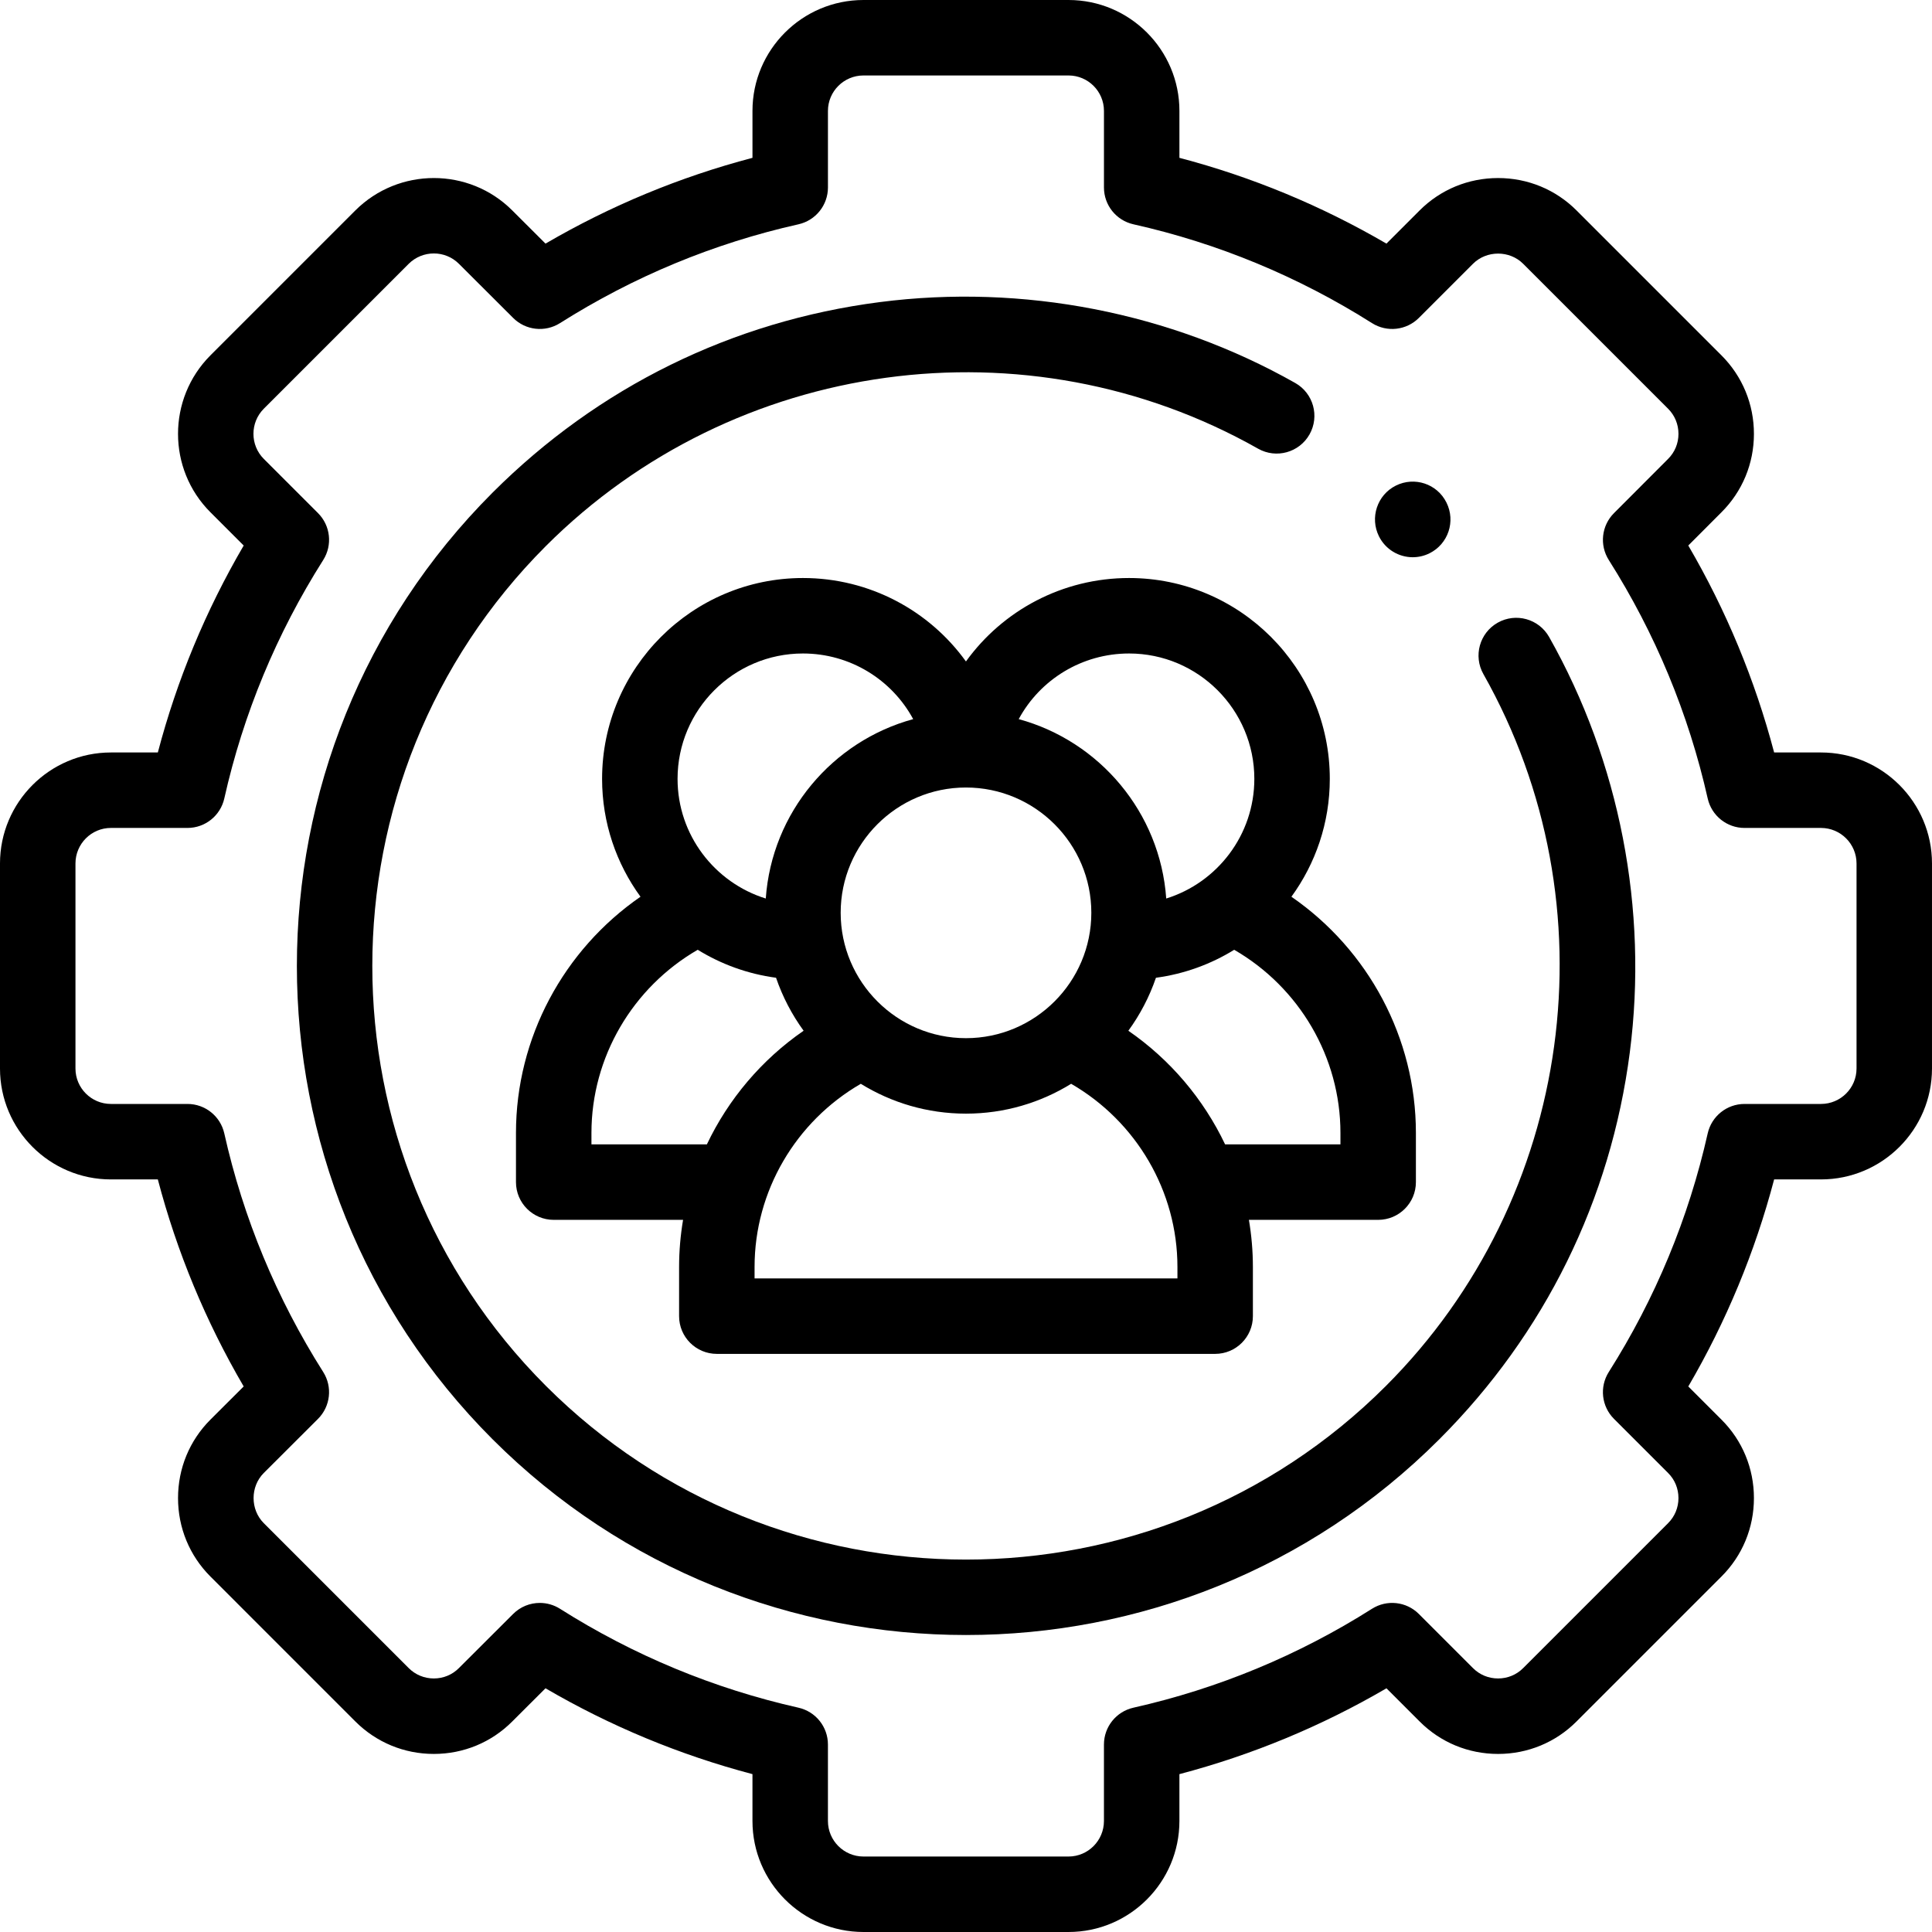 <svg id="Capa_1" enable-background="new 0 0 512 512" height="512" viewBox="0 0 512 512" width="512" xmlns="http://www.w3.org/2000/svg"><g><path d="m482.583 199.414h-12.419c-5.078-19.254-12.705-37.643-22.751-54.848l8.779-8.796c5.551-5.53 8.611-12.904 8.618-20.766.008-7.875-3.048-15.272-8.604-20.829l-38.408-38.409c-5.536-5.535-12.919-8.583-20.791-8.583s-15.256 3.048-20.791 8.583l-8.793 8.793c-17.269-10.066-35.661-17.687-54.864-22.732v-12.438c0-16.205-13.184-29.389-29.389-29.389h-54.34c-16.221 0-29.417 13.184-29.417 29.389v12.439c-19.221 5.053-37.61 12.675-54.846 22.732l-8.812-8.794c-11.443-11.443-30.092-11.448-41.582 0l-38.42 38.422c-11.436 11.478-11.43 30.125.013 41.568l8.816 8.816c-10.073 17.246-17.7 35.632-22.753 54.842h-12.44c-16.205 0-29.389 13.196-29.389 29.417v54.339c0 16.205 13.184 29.389 29.389 29.389h12.438c5.05 19.219 12.678 37.613 22.751 54.863l-8.813 8.794c-5.535 5.536-8.584 12.919-8.584 20.791 0 7.871 3.049 15.255 8.584 20.79l38.408 38.409c5.55 5.55 12.936 8.605 20.801 8.605h.028c7.861-.007 15.236-3.068 20.746-8.598l8.816-8.8c17.207 10.046 35.596 17.674 54.848 22.751v12.419c0 16.221 13.196 29.417 29.417 29.417h54.34c16.205 0 29.389-13.196 29.389-29.417v-12.417c19.262-5.075 37.657-12.702 54.869-22.749l8.775 8.775c5.536 5.558 12.925 8.619 20.804 8.619s15.268-3.061 20.791-8.605l38.395-38.396c5.558-5.537 8.618-12.925 8.618-20.804s-3.061-15.267-8.604-20.791l-8.789-8.788c10.047-17.21 17.674-35.606 22.749-54.87h12.417c16.221 0 29.417-13.184 29.417-29.389v-54.339c0-16.219-13.196-29.415-29.417-29.415zm9.417 83.755c0 5.177-4.225 9.389-9.417 9.389h-20.268c-4.677 0-8.729 3.241-9.756 7.804-5.061 22.481-13.881 43.755-26.216 63.232-2.503 3.953-1.932 9.113 1.377 12.421l14.356 14.356c1.763 1.756 2.733 4.113 2.733 6.635s-.971 4.878-2.747 6.648l-38.421 38.422c-1.757 1.763-4.113 2.734-6.636 2.734s-4.879-.971-6.648-2.747l-14.343-14.343c-3.31-3.308-8.472-3.88-12.421-1.377-19.48 12.335-40.755 21.156-63.232 26.216-4.563 1.027-7.804 5.079-7.804 9.756v20.267c0 5.192-4.212 9.417-9.389 9.417h-54.34c-5.192 0-9.417-4.225-9.417-9.417v-20.267c0-4.676-3.24-8.727-7.801-9.755-22.466-5.063-43.731-13.884-63.207-26.217-1.646-1.043-3.502-1.552-5.347-1.552-2.58 0-5.138.996-7.067 2.922l-14.391 14.363c-1.755 1.761-4.104 2.731-6.616 2.734-.003 0-.006 0-.009 0-2.522 0-4.888-.976-6.659-2.747l-38.408-38.409c-3.604-3.604-3.604-9.693-.007-13.29l14.371-14.343c3.313-3.308 3.89-8.473 1.384-12.428-12.376-19.542-21.195-40.813-26.213-63.221-1.023-4.568-5.078-7.815-9.759-7.815h-20.293c-5.177 0-9.389-4.212-9.389-9.389v-54.339c0-5.192 4.212-9.417 9.389-9.417h20.296c4.68 0 8.734-3.246 9.758-7.813 5.021-22.396 13.841-43.658 26.214-63.195 2.503-3.953 1.932-9.113-1.377-12.421l-14.371-14.371c-3.659-3.659-3.653-9.63 0-13.297l38.395-38.395c3.681-3.667 9.652-3.672 13.317-.006l14.371 14.343c3.309 3.301 8.462 3.871 12.411 1.372 19.521-12.352 40.784-21.163 63.198-26.188 4.566-1.024 7.813-5.078 7.813-9.758v-20.294c0-5.177 4.225-9.389 9.417-9.389h54.34c5.177 0 9.389 4.212 9.389 9.389v20.295c0 4.681 3.247 8.735 7.814 9.758 22.385 5.013 43.658 13.825 63.229 26.191 3.951 2.496 9.105 1.923 12.413-1.383l14.343-14.342c3.603-3.604 9.692-3.604 13.297 0l38.408 38.409c1.774 1.774 2.75 4.142 2.747 6.668-.002 2.512-.973 4.861-2.754 6.636l-14.343 14.371c-3.303 3.309-3.871 8.464-1.37 12.414 12.332 19.473 21.152 40.738 26.217 63.207 1.027 4.561 5.079 7.801 9.755 7.801h20.268c5.192 0 9.417 4.225 9.417 9.417v54.338z"/><path d="m396.907 165.019c-4.809 2.716-6.505 8.816-3.789 13.625 34.602 61.259 23.979 138.832-25.831 188.643-61.358 61.359-161.219 61.358-222.603 0-61.358-61.359-61.357-161.219-.002-222.602 49.858-49.833 127.464-60.435 188.725-25.78 4.805 2.72 10.907 1.028 13.628-3.78 2.719-4.807 1.026-10.908-3.78-13.627-33.091-18.718-72.193-26.332-110.103-21.438-39.143 5.054-74.623 22.51-102.611 50.484-69.154 69.184-69.153 181.73.003 250.887 34.592 34.577 80.023 51.865 125.452 51.865s90.855-17.289 125.434-51.867c27.968-27.968 45.427-63.431 50.488-102.554 4.901-37.885-2.693-76.974-21.386-110.067-2.717-4.808-8.818-6.504-13.625-3.789z"/><path d="m374.395 147.672c1.503 0 3.029-.34 4.464-1.058 4.94-2.47 6.942-8.477 4.473-13.417l-.028-.057c-2.471-4.94-8.465-6.914-13.402-4.444-4.939 2.47-6.928 8.505-4.458 13.445 1.75 3.505 5.282 5.531 8.951 5.531z"/><path d="m299.213 153.181c-17.625 0-33.488 8.59-43.226 22.114-9.734-13.523-25.587-22.114-43.2-22.114-29.35 0-53.228 23.878-53.228 53.228 0 11.665 3.785 22.457 10.179 31.235-20.387 14.075-32.999 37.425-32.999 62.59v13.039c0 5.523 4.478 10 10 10h34.281c-.687 4.086-1.054 8.255-1.054 12.479v13.039c0 5.523 4.478 10 10 10h132.064c5.522 0 10-4.477 10-10v-13.039c0-4.223-.367-8.393-1.054-12.479h34.254c5.522 0 10-4.477 10-10v-13.039c0-25.174-12.608-48.523-32.993-62.59 6.39-8.778 10.174-19.57 10.174-31.235.001-29.35-23.864-53.228-53.198-53.228zm0 20c18.306 0 33.199 14.906 33.199 33.228 0 14.878-9.837 27.501-23.349 31.707-1.613-22.821-17.682-41.706-39.094-47.541 5.667-10.482 16.745-17.394 29.244-17.394zm-76.426 68.717c0-18.306 14.893-33.199 33.198-33.199 18.321 0 33.228 14.893 33.228 33.199 0 18.322-14.906 33.228-33.228 33.228-18.305-.001-33.198-14.906-33.198-33.228zm-10-68.717c12.486 0 23.553 6.912 29.217 17.395-21.399 5.837-37.456 24.721-39.067 47.542-13.527-4.204-23.377-16.829-23.377-31.71 0-18.321 14.906-33.227 33.227-33.227zm-56.047 130.092v-3.039c0-20.053 10.895-38.548 28.164-48.534 6.195 3.824 13.229 6.405 20.756 7.417 1.737 5.067 4.212 9.79 7.306 14.04-11.126 7.677-19.928 18.121-25.636 30.116zm155.292 35.518h-112.064v-3.039c0-20.063 10.893-38.557 28.157-48.533 8.109 5.009 17.651 7.907 27.861 7.907 10.216 0 19.766-2.899 27.88-7.91 17.271 9.984 28.167 28.481 28.167 48.536v3.039zm43.199-38.557v3.039h-30.566c-5.709-11.992-14.512-22.436-25.638-30.115 3.095-4.25 5.573-8.974 7.31-14.041 7.521-1.012 14.549-3.592 20.739-7.414 17.264 9.976 28.155 28.47 28.155 48.531z"/></g></svg>